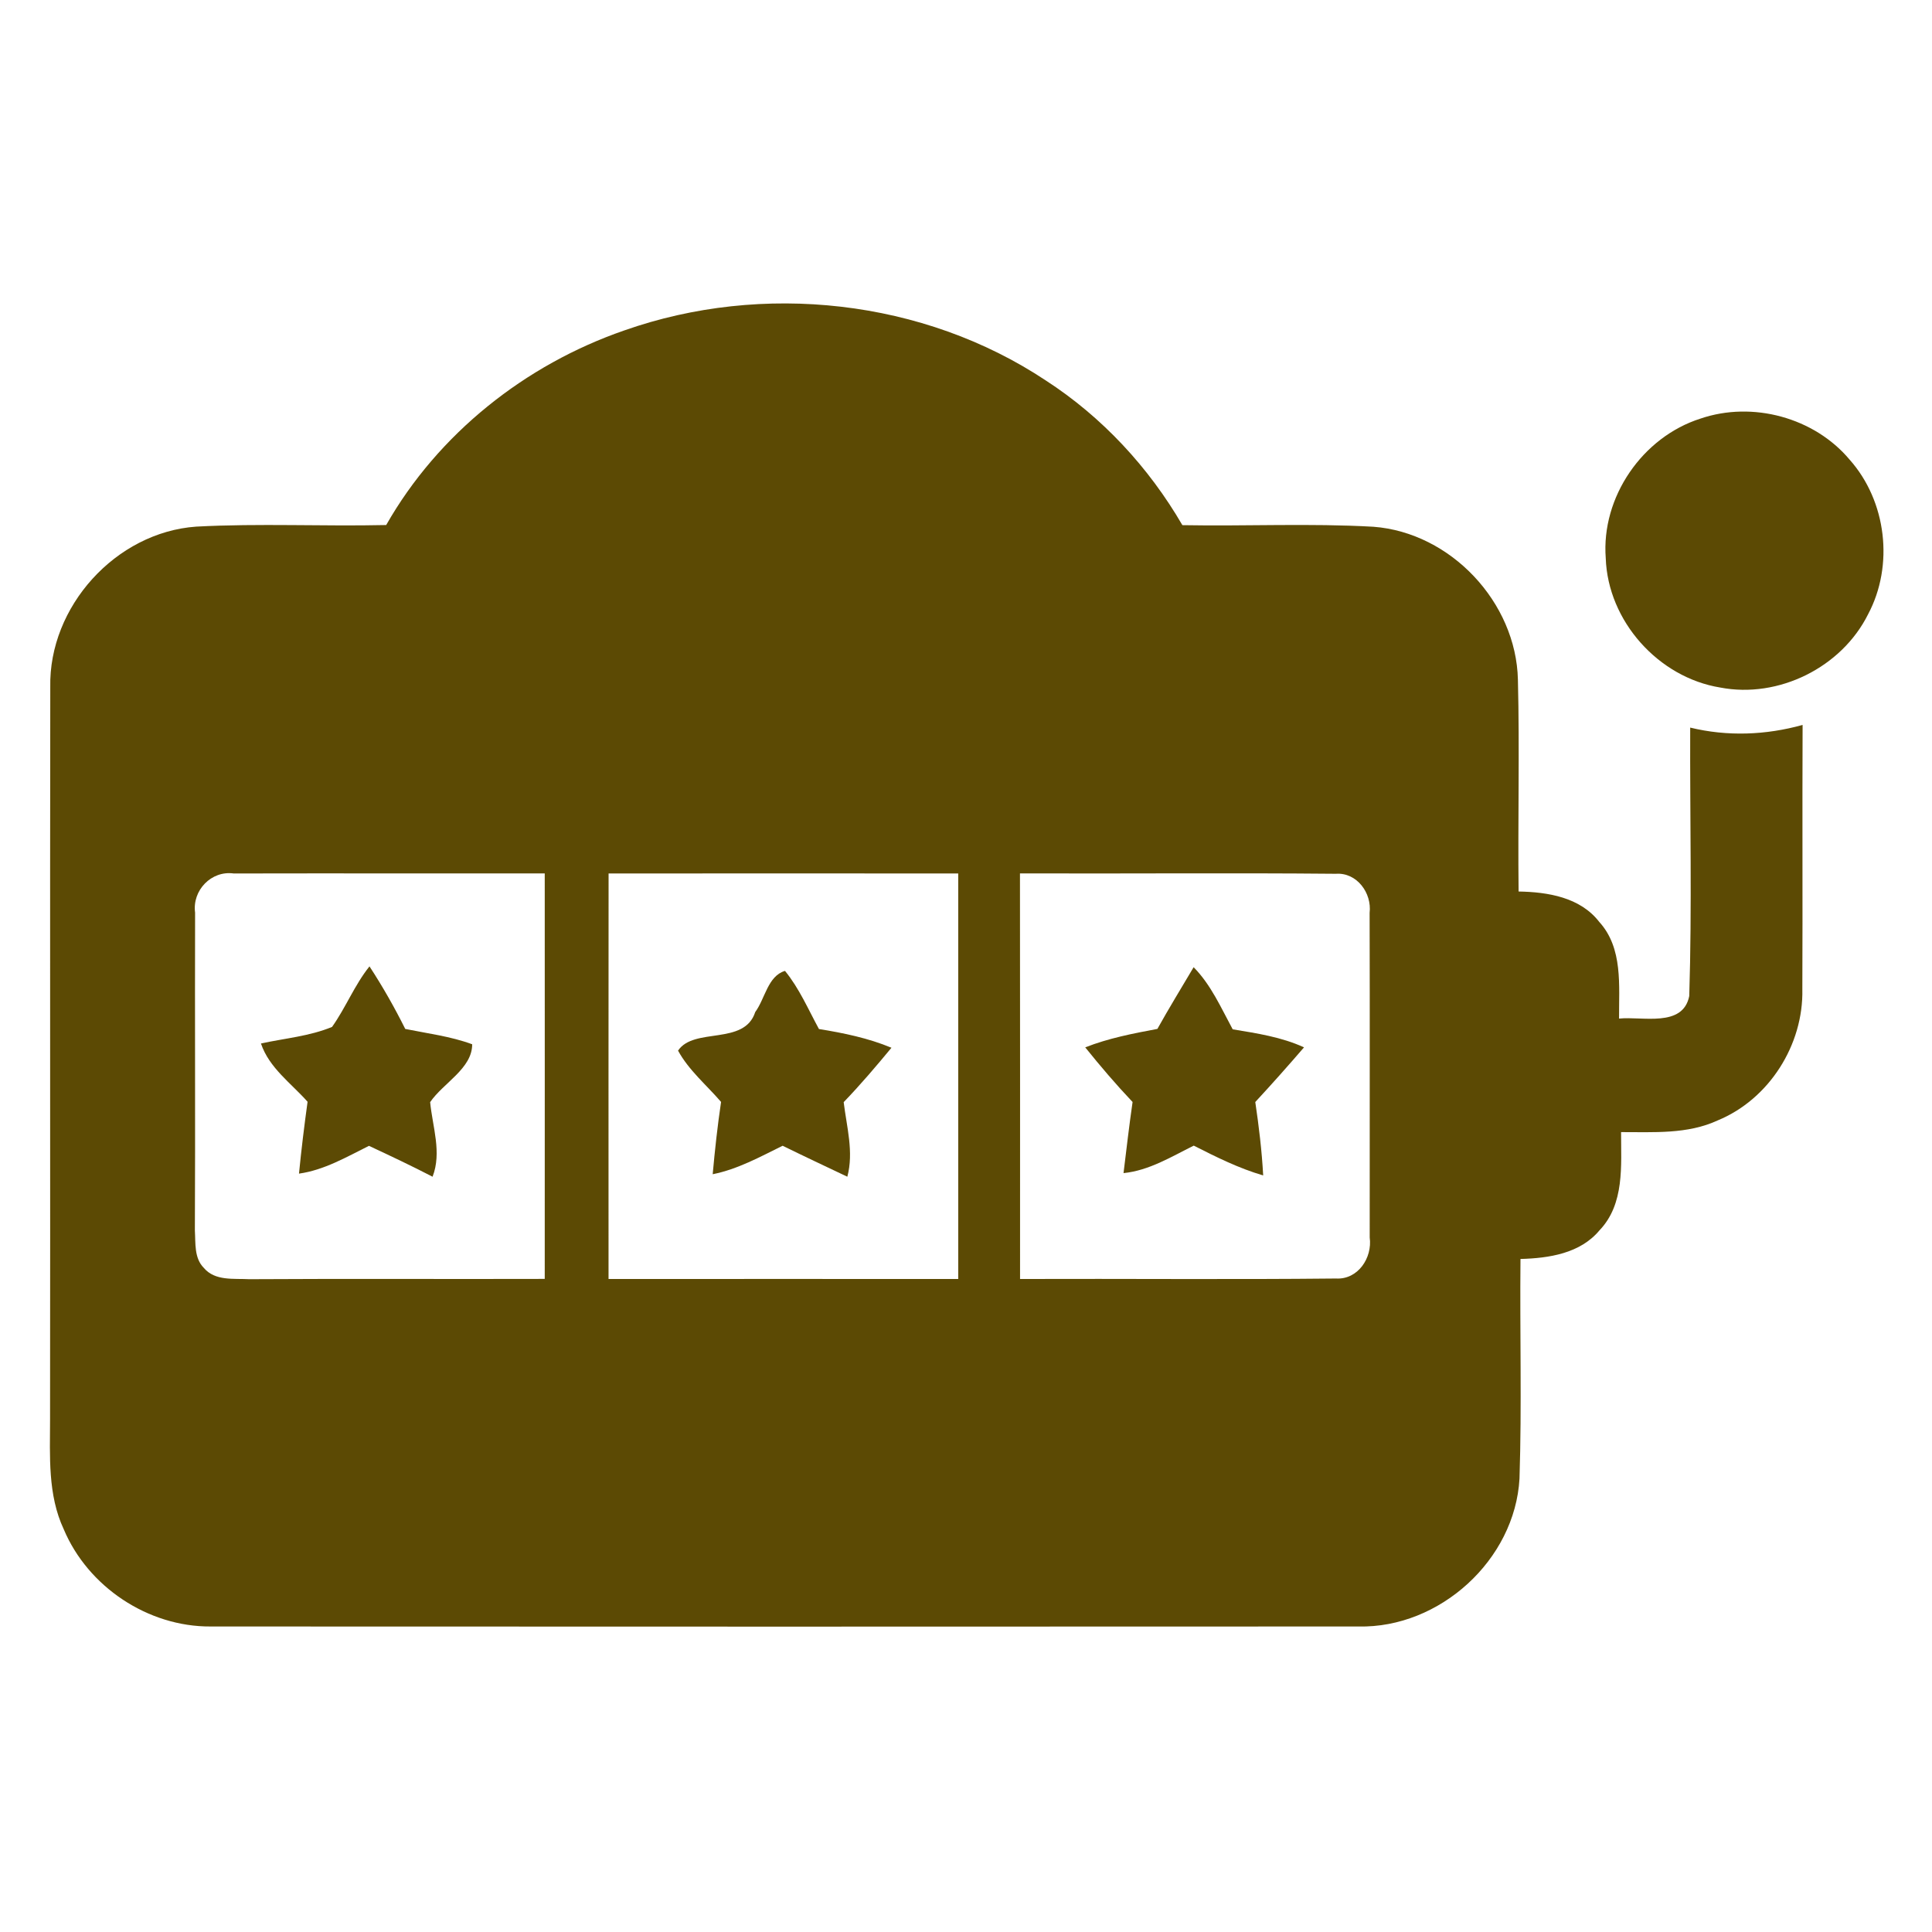<svg width="45" height="45" viewBox="0 0 45 45" fill="none" xmlns="http://www.w3.org/2000/svg"><path d="M14.539 7.697C17.76 6.562 21.509 6.968 24.362 8.864C25.672 9.713 26.758 10.886 27.54 12.232C29.024 12.259 30.509 12.185 31.989 12.269C33.791 12.405 35.315 14.029 35.355 15.831C35.396 17.474 35.352 19.12 35.371 20.765C36.051 20.777 36.804 20.898 37.248 21.471C37.807 22.083 37.706 22.96 37.711 23.725C38.247 23.667 39.198 23.943 39.346 23.199C39.411 21.118 39.36 19.032 39.368 16.947C40.233 17.158 41.13 17.123 41.986 16.885C41.977 18.939 41.989 20.99 41.98 23.041C42.009 24.333 41.209 25.601 40.01 26.096C39.305 26.423 38.512 26.367 37.758 26.369C37.757 27.148 37.843 28.044 37.255 28.657C36.806 29.197 36.076 29.306 35.415 29.324C35.398 31.029 35.447 32.736 35.392 34.439C35.287 36.334 33.532 37.928 31.639 37.884C22.727 37.888 13.817 37.889 4.905 37.884C3.447 37.893 2.048 36.96 1.484 35.618C1.11 34.819 1.164 33.915 1.166 33.054C1.173 27.371 1.162 21.688 1.171 16.005C1.132 14.129 2.697 12.399 4.569 12.266C6.044 12.187 7.52 12.262 8.995 12.229C10.206 10.102 12.235 8.494 14.539 7.697ZM4.544 21.257C4.537 23.725 4.551 26.193 4.539 28.661C4.557 28.956 4.52 29.303 4.747 29.531C5.007 29.842 5.446 29.775 5.805 29.795C8.099 29.781 10.393 29.795 12.688 29.788C12.69 26.64 12.688 23.491 12.688 20.343C10.273 20.346 7.858 20.34 5.444 20.345C4.921 20.271 4.474 20.74 4.544 21.257ZM14.175 20.345C14.172 23.493 14.174 26.641 14.174 29.79C16.888 29.788 19.604 29.79 22.319 29.79C22.318 26.641 22.318 23.493 22.319 20.345C19.604 20.343 16.89 20.343 14.175 20.345ZM23.757 20.343C23.761 23.491 23.759 26.64 23.759 29.79C26.211 29.781 28.665 29.805 31.117 29.779C31.631 29.809 31.968 29.296 31.903 28.823C31.901 26.302 31.908 23.781 31.901 21.262C31.956 20.8 31.604 20.317 31.114 20.352C28.662 20.329 26.209 20.352 23.757 20.343Z" fill="#5C4A04"/><path d="M39.607 9.75C40.82 9.336 42.258 9.724 43.082 10.707C43.942 11.674 44.118 13.168 43.511 14.308C42.894 15.546 41.426 16.275 40.068 16.014C38.626 15.78 37.45 14.465 37.401 13.001C37.292 11.58 38.254 10.181 39.607 9.75Z" fill="#5C4A04"/><path d="M7.734 23.919C8.054 23.469 8.258 22.943 8.606 22.509C8.913 22.978 9.189 23.465 9.439 23.966C9.961 24.072 10.497 24.138 10.998 24.323C11 24.889 10.322 25.225 10.019 25.671C10.074 26.244 10.295 26.845 10.075 27.408C9.587 27.155 9.091 26.921 8.594 26.689C8.07 26.949 7.553 27.253 6.964 27.336C7.019 26.777 7.087 26.22 7.164 25.662C6.781 25.23 6.27 24.875 6.078 24.305C6.63 24.184 7.208 24.137 7.734 23.919Z" fill="#5C4A04"/><path d="M17.591 23.572C17.82 23.263 17.883 22.732 18.284 22.614C18.616 23.02 18.825 23.509 19.075 23.968C19.65 24.061 20.224 24.179 20.764 24.404C20.405 24.838 20.042 25.265 19.651 25.671C19.72 26.246 19.89 26.831 19.736 27.408C19.233 27.169 18.73 26.933 18.229 26.687C17.704 26.945 17.182 27.234 16.6 27.35C16.651 26.785 16.712 26.225 16.795 25.666C16.456 25.272 16.044 24.931 15.793 24.471C16.164 23.917 17.338 24.36 17.591 23.572Z" fill="#5C4A04"/><path d="M26.958 23.965C27.229 23.479 27.519 23.006 27.802 22.528C28.208 22.94 28.44 23.474 28.712 23.975C29.276 24.068 29.849 24.154 30.373 24.395C30.002 24.826 29.624 25.251 29.238 25.668C29.322 26.235 29.391 26.805 29.422 27.378C28.856 27.213 28.327 26.949 27.805 26.684C27.279 26.944 26.765 27.264 26.169 27.324C26.237 26.772 26.3 26.22 26.38 25.668C25.994 25.26 25.629 24.833 25.277 24.395C25.819 24.182 26.388 24.072 26.958 23.965Z" fill="#5C4A04"/></svg>